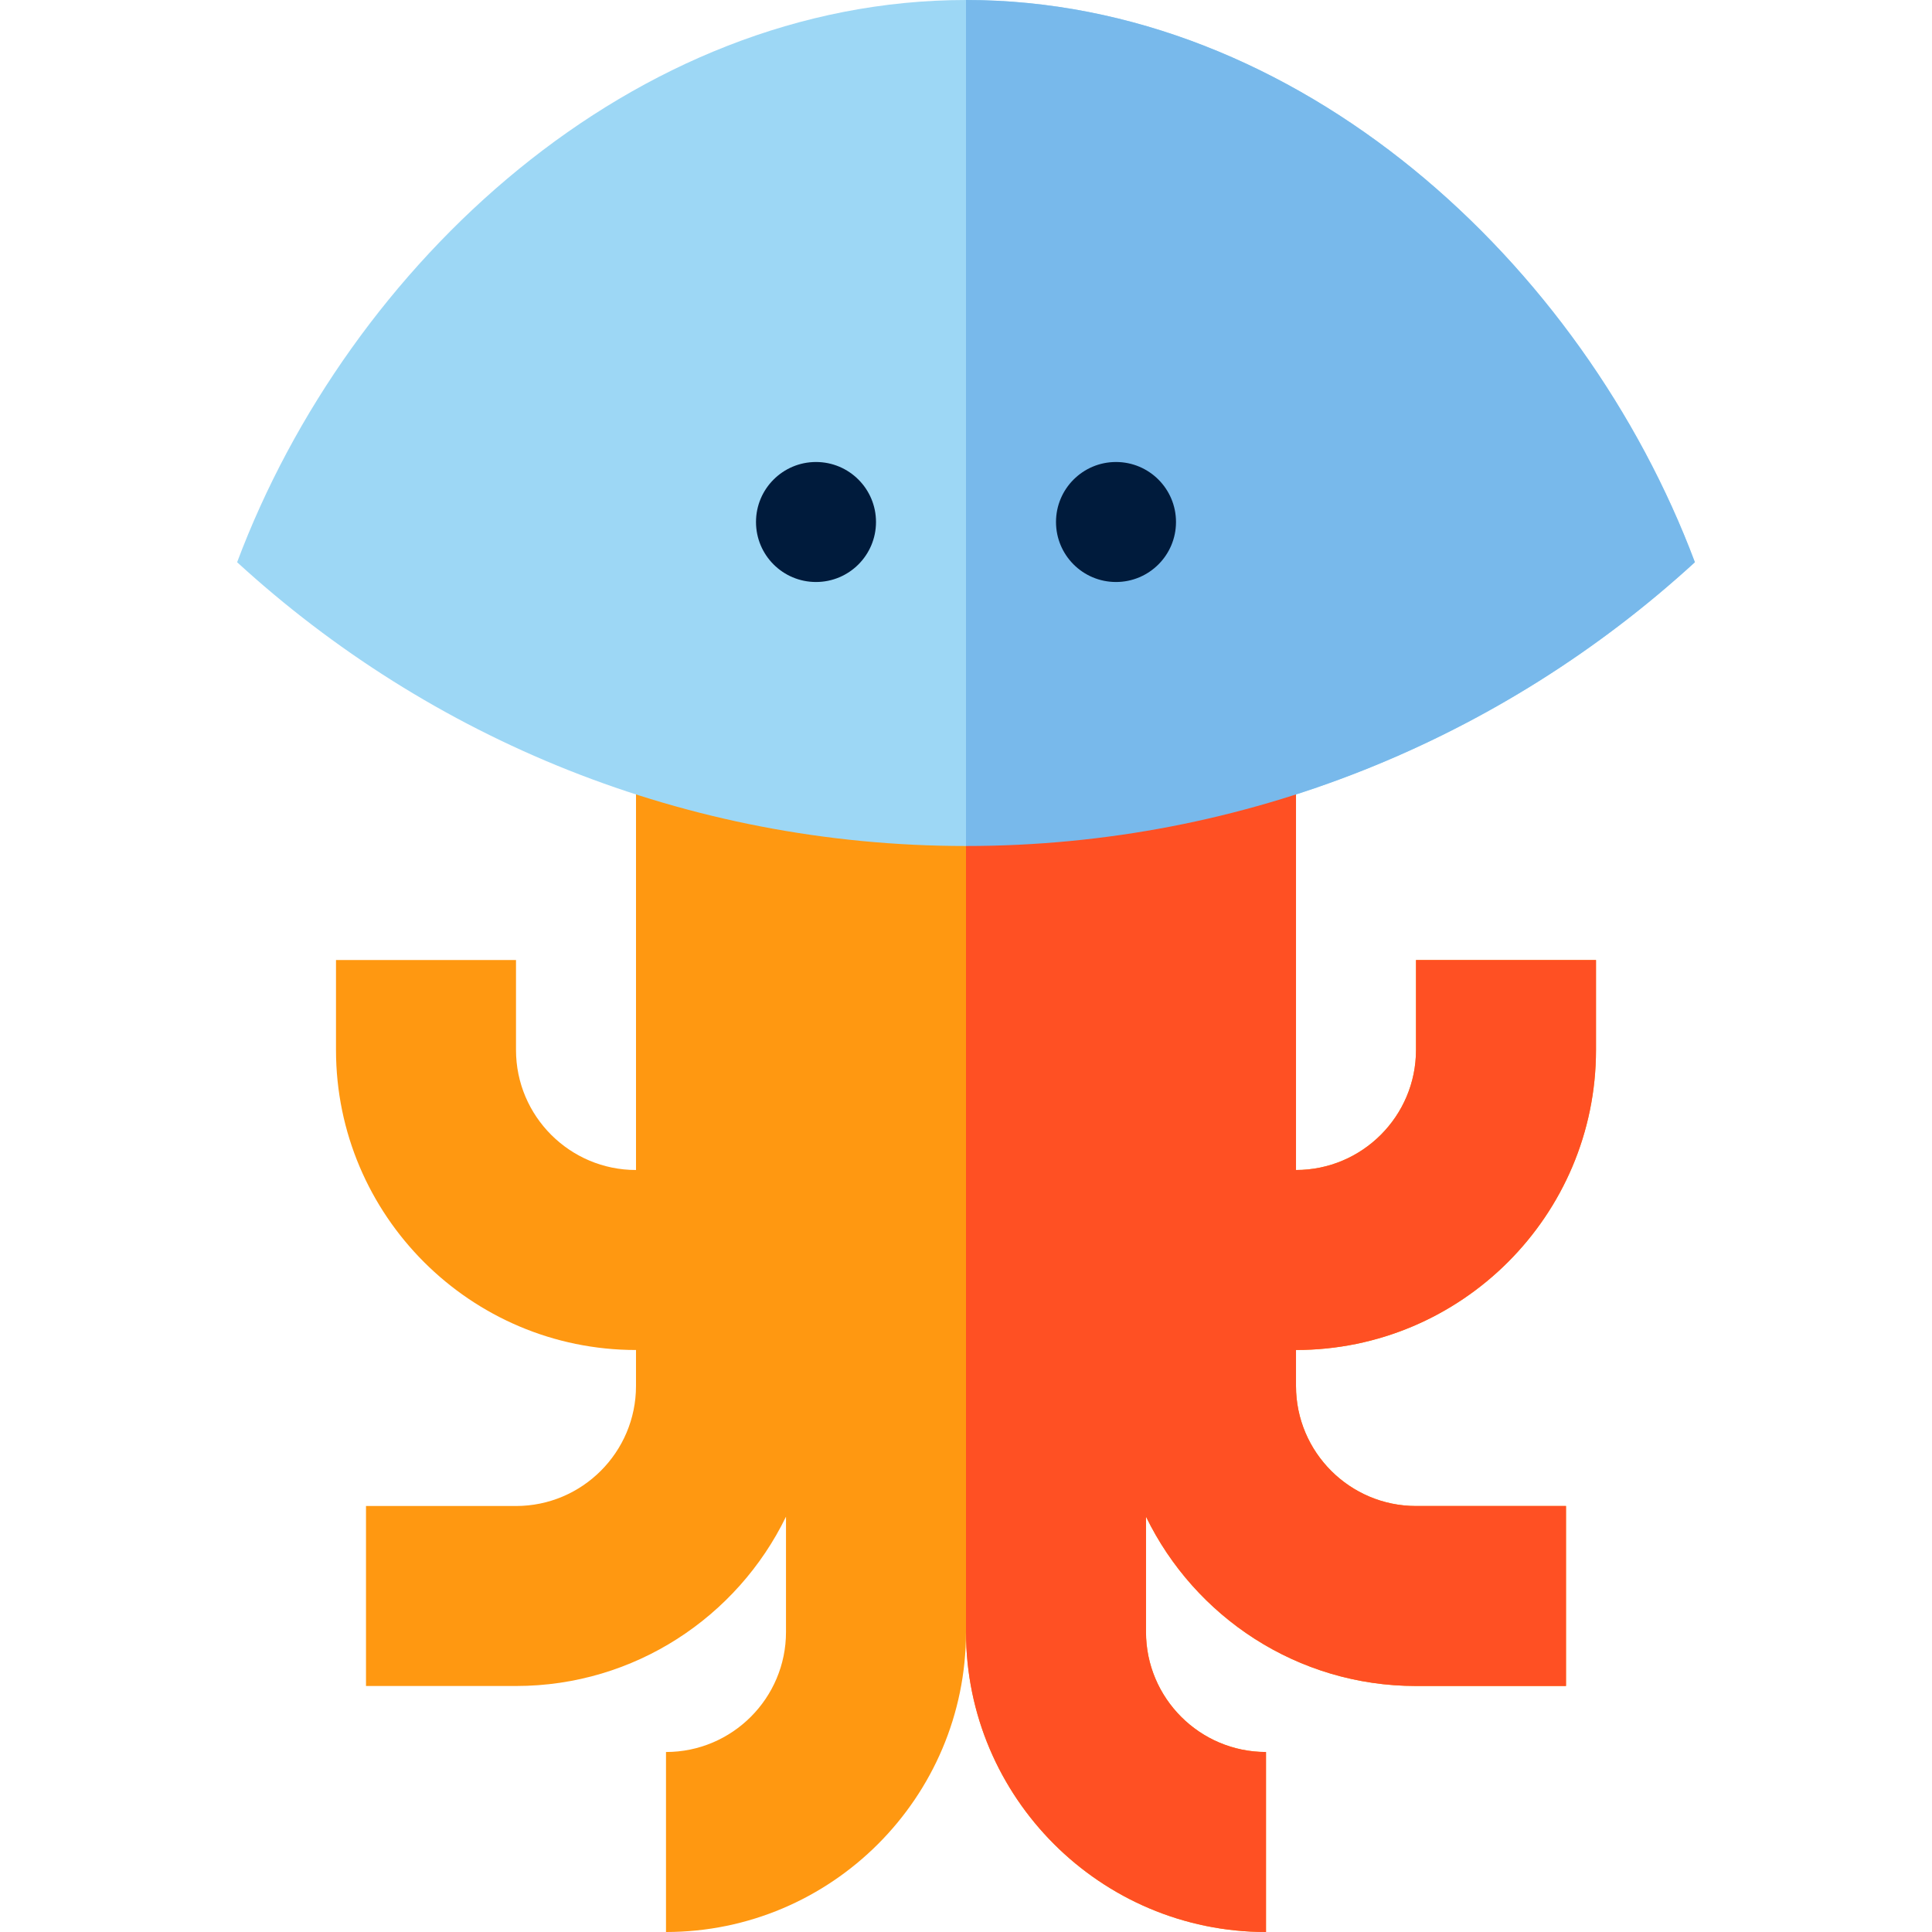 <?xml version="1.0" encoding="iso-8859-1"?>
<!-- Uploaded to: SVG Repo, www.svgrepo.com, Generator: SVG Repo Mixer Tools -->
<svg height="800px" width="800px" version="1.1" id="Layer_1" xmlns="http://www.w3.org/2000/svg" xmlns:xlink="http://www.w3.org/1999/xlink" 
	 viewBox="0 0 322 322" xml:space="preserve">
<g id="XMLID_841_">
	<path id="XMLID_842_" style="fill:#FF9811;" d="M266,175v-15h-30v15c0,11.028-8.973,20-20,20v-88h-25h-5h-25h-25h-5h-25v88
		c-11.028,0-20-8.972-20-20v-15H56v15c0,27.57,22.43,50,50,50v6c0,11.028-8.972,20-20,20H61v30h25c19.768,0,36.891-11.532,45-28.221
		V272c0,11.028-8.972,20-20,20v30c27.57,0,50-22.43,50-50c0,27.57,22.43,50,50,50v-30c-11.027,0-20-8.972-20-20v-19.221
		C199.109,269.468,216.232,281,236,281h25v-30h-25c-11.027,0-20-8.972-20-20v-6C243.57,225,266,202.57,266,175z"/>
	<path id="XMLID_843_" style="fill:#9DD7F5;" d="M161,0C105.54,0,58.196,43.918,39.52,93.704C71.561,123.06,114.223,141,161,141
		s89.439-17.94,121.48-47.296C263.804,43.918,216.46,0,161,0z"/>
	<path id="XMLID_844_" style="fill:#FF5023;" d="M186,107h5h25v88c11.027,0,20-8.972,20-20v-15h30v15c0,27.57-22.43,50-50,50v6
		c0,11.028,8.973,20,20,20h25v30h-25c-19.768,0-36.891-11.532-45-28.221V272c0,11.028,8.973,20,20,20v30c-27.57,0-50-22.43-50-50
		V107H186z"/>
	<g id="XMLID_845_">
		<g id="XMLID_846_">
			<path id="XMLID_847_" d="M160.654,117.996c0.002,0.001,0.013,0.004,0.013,0.004s0.01-0.004,0.011-0.004
				C160.67,117.996,160.662,117.996,160.654,117.996z"/>
		</g>
		<g id="XMLID_848_">
			<path id="XMLID_849_" style="fill:#78B9EB;" d="M161,141c46.777,0,89.439-17.94,121.48-47.296C263.804,43.918,216.46,0,161,0
				C161,46,161,107.334,161,141z"/>
		</g>
	</g>
	<g id="XMLID_850_">
		<path id="XMLID_851_" style="fill:#9DD7F5;" d="M161.346,117.996c-0.002,0.001-0.013,0.004-0.013,0.004l-0.011-0.004
			C161.33,117.996,161.338,117.996,161.346,117.996z"/>
	</g>
	<g id="XMLID_852_">
		<circle id="XMLID_853_" style="fill:#001B3C;" cx="136" cy="87" r="10"/>
	</g>
	<g id="XMLID_854_">
		<circle id="XMLID_855_" style="fill:#001B3C;" cx="186" cy="87" r="10"/>
	</g>
</g>
</svg>